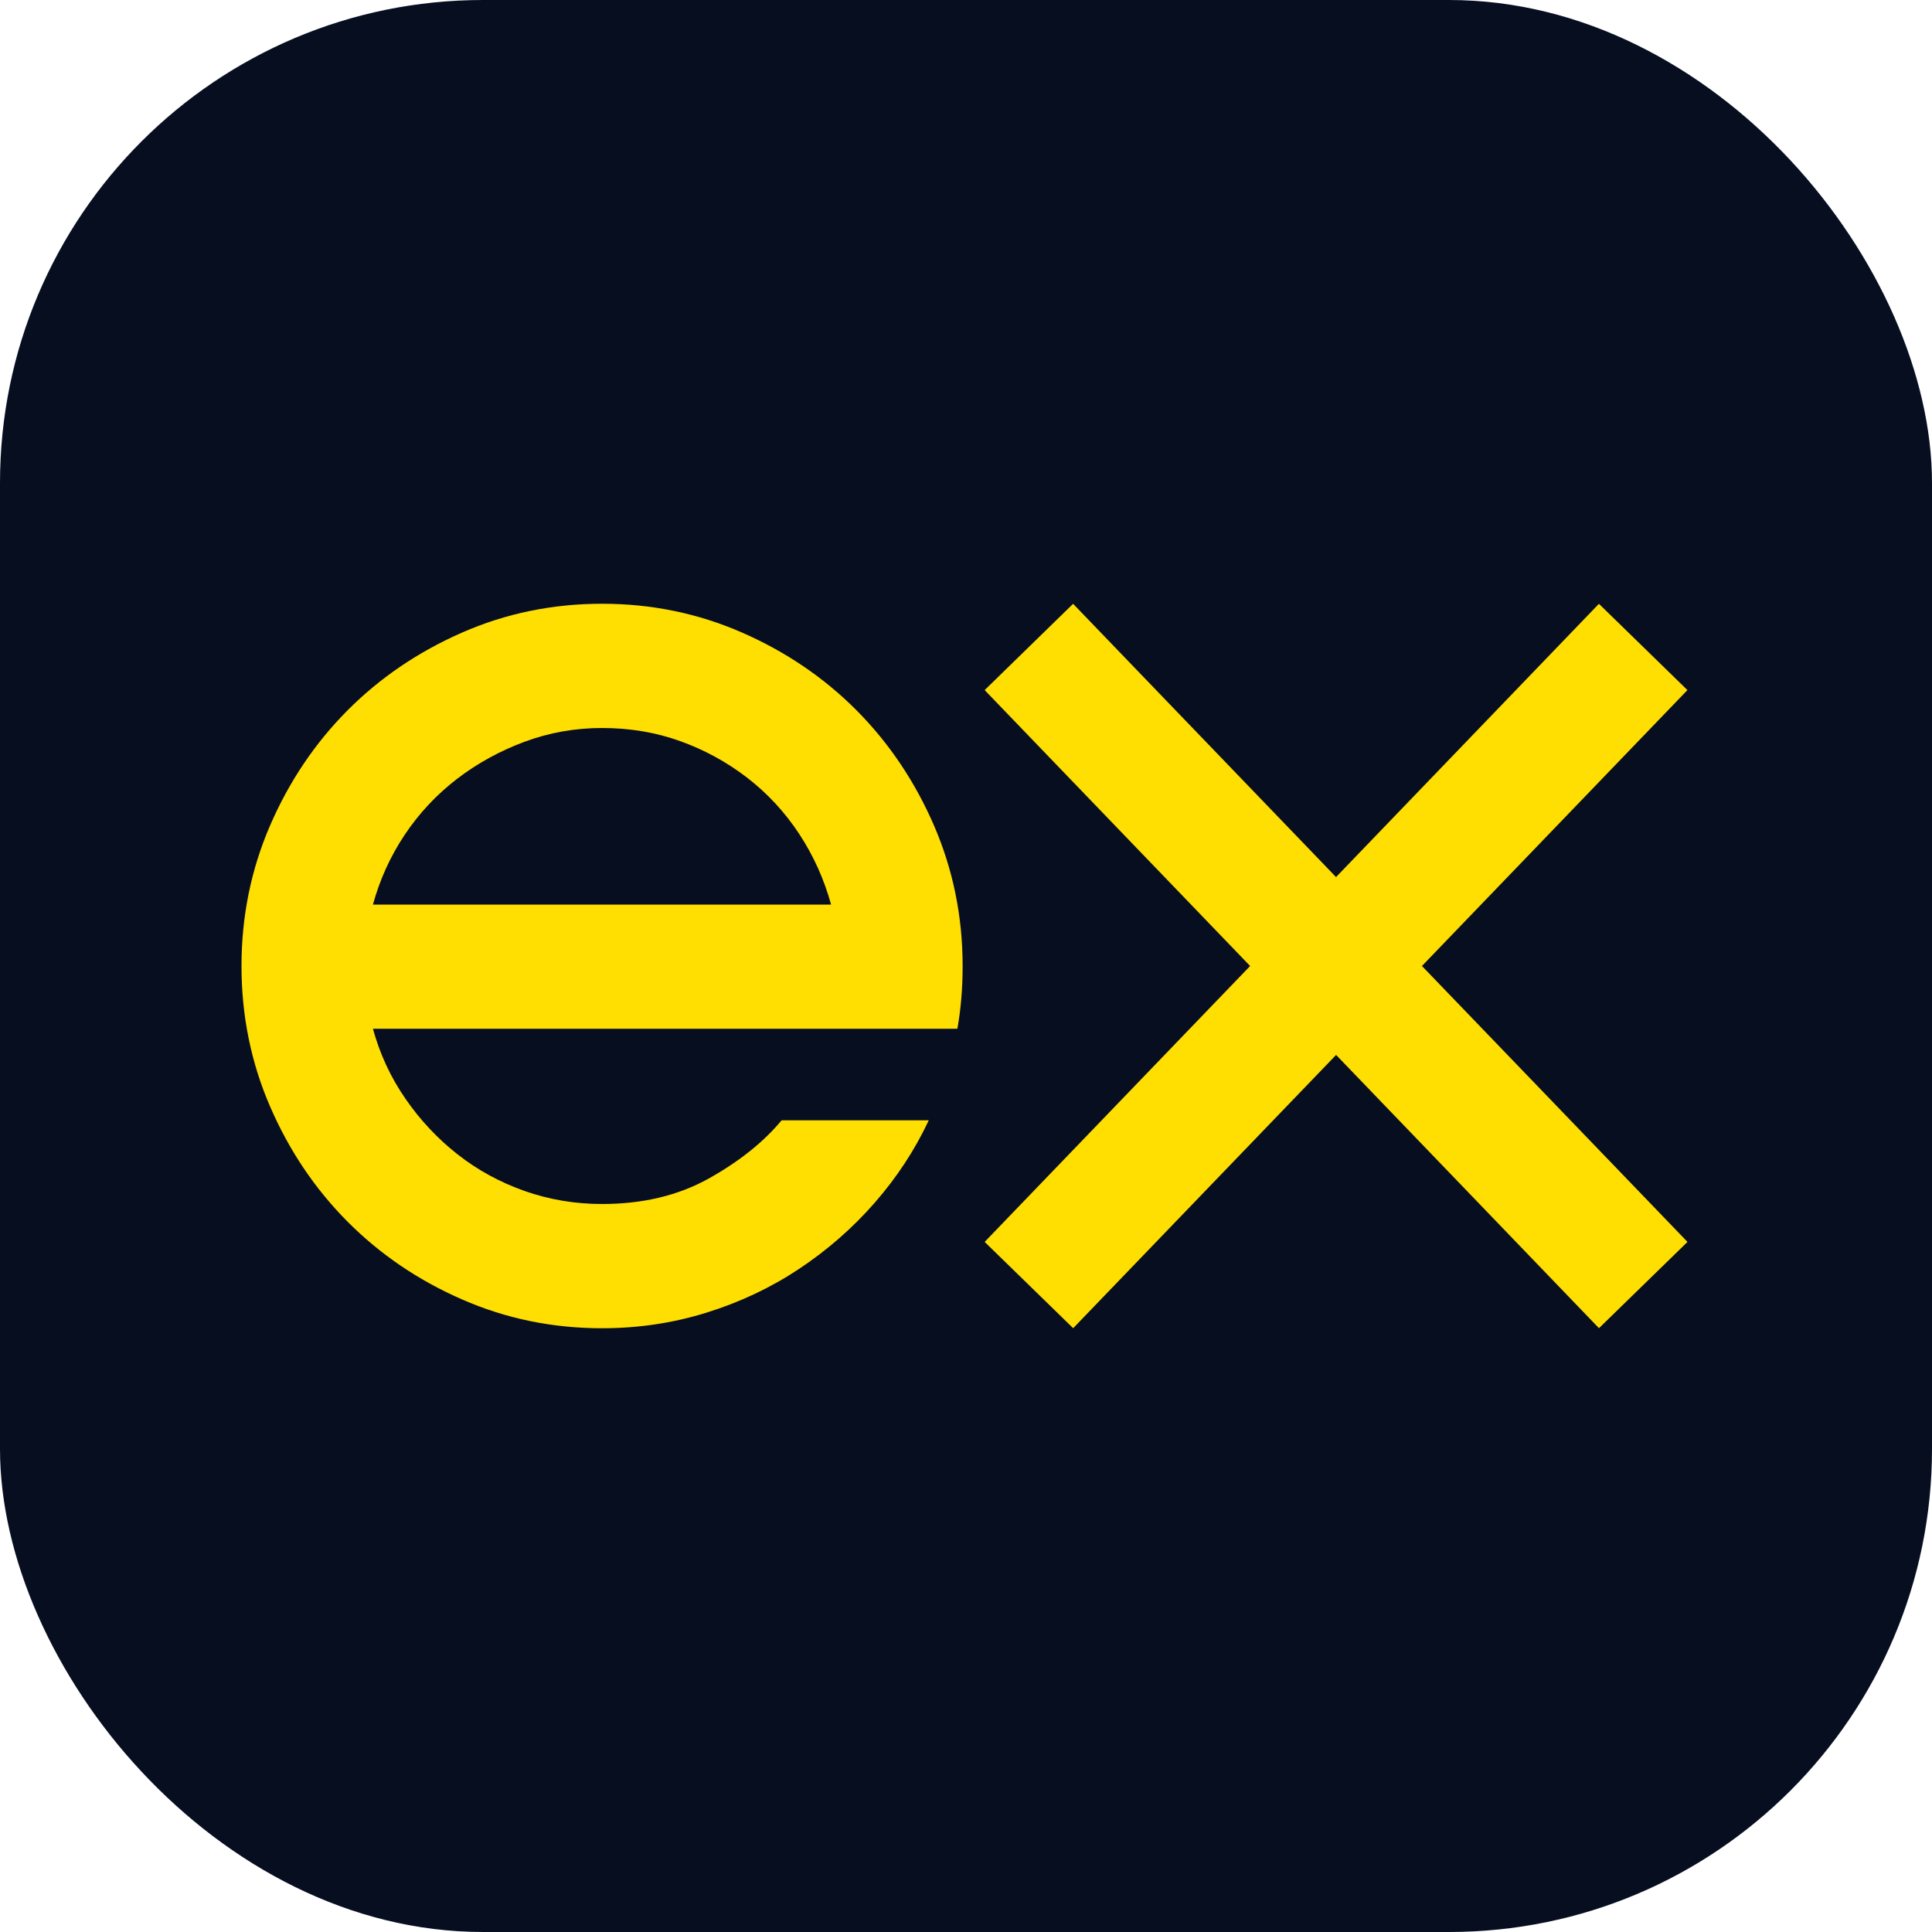 <svg width="32" height="32" viewBox="0 0 32 32" fill="none" xmlns="http://www.w3.org/2000/svg">
<rect width="32" height="32" rx="8" fill="#070E20"/>
<path d="M6.177 17.04C6.292 17.459 6.471 17.845 6.716 18.199C6.96 18.553 7.247 18.859 7.578 19.119C7.909 19.379 8.278 19.581 8.688 19.726C9.098 19.87 9.525 19.942 9.971 19.942C10.646 19.942 11.235 19.801 11.739 19.52C12.242 19.239 12.645 18.918 12.946 18.556H15.383C15.153 19.048 14.854 19.502 14.488 19.921C14.122 20.34 13.705 20.704 13.238 21.015C12.771 21.326 12.261 21.567 11.707 21.74C11.154 21.913 10.575 22 9.972 22C9.153 22 8.38 21.841 7.654 21.523C6.928 21.206 6.296 20.776 5.757 20.235C5.218 19.693 4.79 19.058 4.474 18.329C4.158 17.6 4 16.823 4 16C4 15.177 4.158 14.401 4.474 13.671C4.79 12.942 5.218 12.307 5.757 11.765C6.296 11.224 6.929 10.795 7.654 10.477C8.38 10.159 9.152 10 9.972 10C10.791 10 11.563 10.159 12.29 10.477C13.015 10.794 13.648 11.224 14.187 11.765C14.725 12.307 15.153 12.942 15.469 13.671C15.785 14.401 15.944 15.177 15.944 16C15.944 16.188 15.937 16.368 15.922 16.541C15.907 16.714 15.886 16.881 15.857 17.039H6.177V17.04ZM13.765 14.982C13.65 14.563 13.474 14.173 13.237 13.812C13 13.452 12.712 13.141 12.375 12.881C12.037 12.621 11.667 12.419 11.265 12.275C10.862 12.13 10.431 12.058 9.971 12.058C9.525 12.058 9.098 12.134 8.688 12.286C8.279 12.438 7.905 12.643 7.567 12.903C7.229 13.163 6.942 13.47 6.705 13.824C6.468 14.178 6.292 14.564 6.177 14.983H13.765V14.982Z" fill="#FFDE02"/>
<path d="M16.309 11.43L17.774 10.001L22.129 14.527L26.483 10.001L27.949 11.43L23.552 16L27.95 20.57L26.484 21.999L22.13 17.473L17.775 21.999L16.309 20.57L20.706 16L16.309 11.43Z" fill="#FFDE02"/>
</svg>
